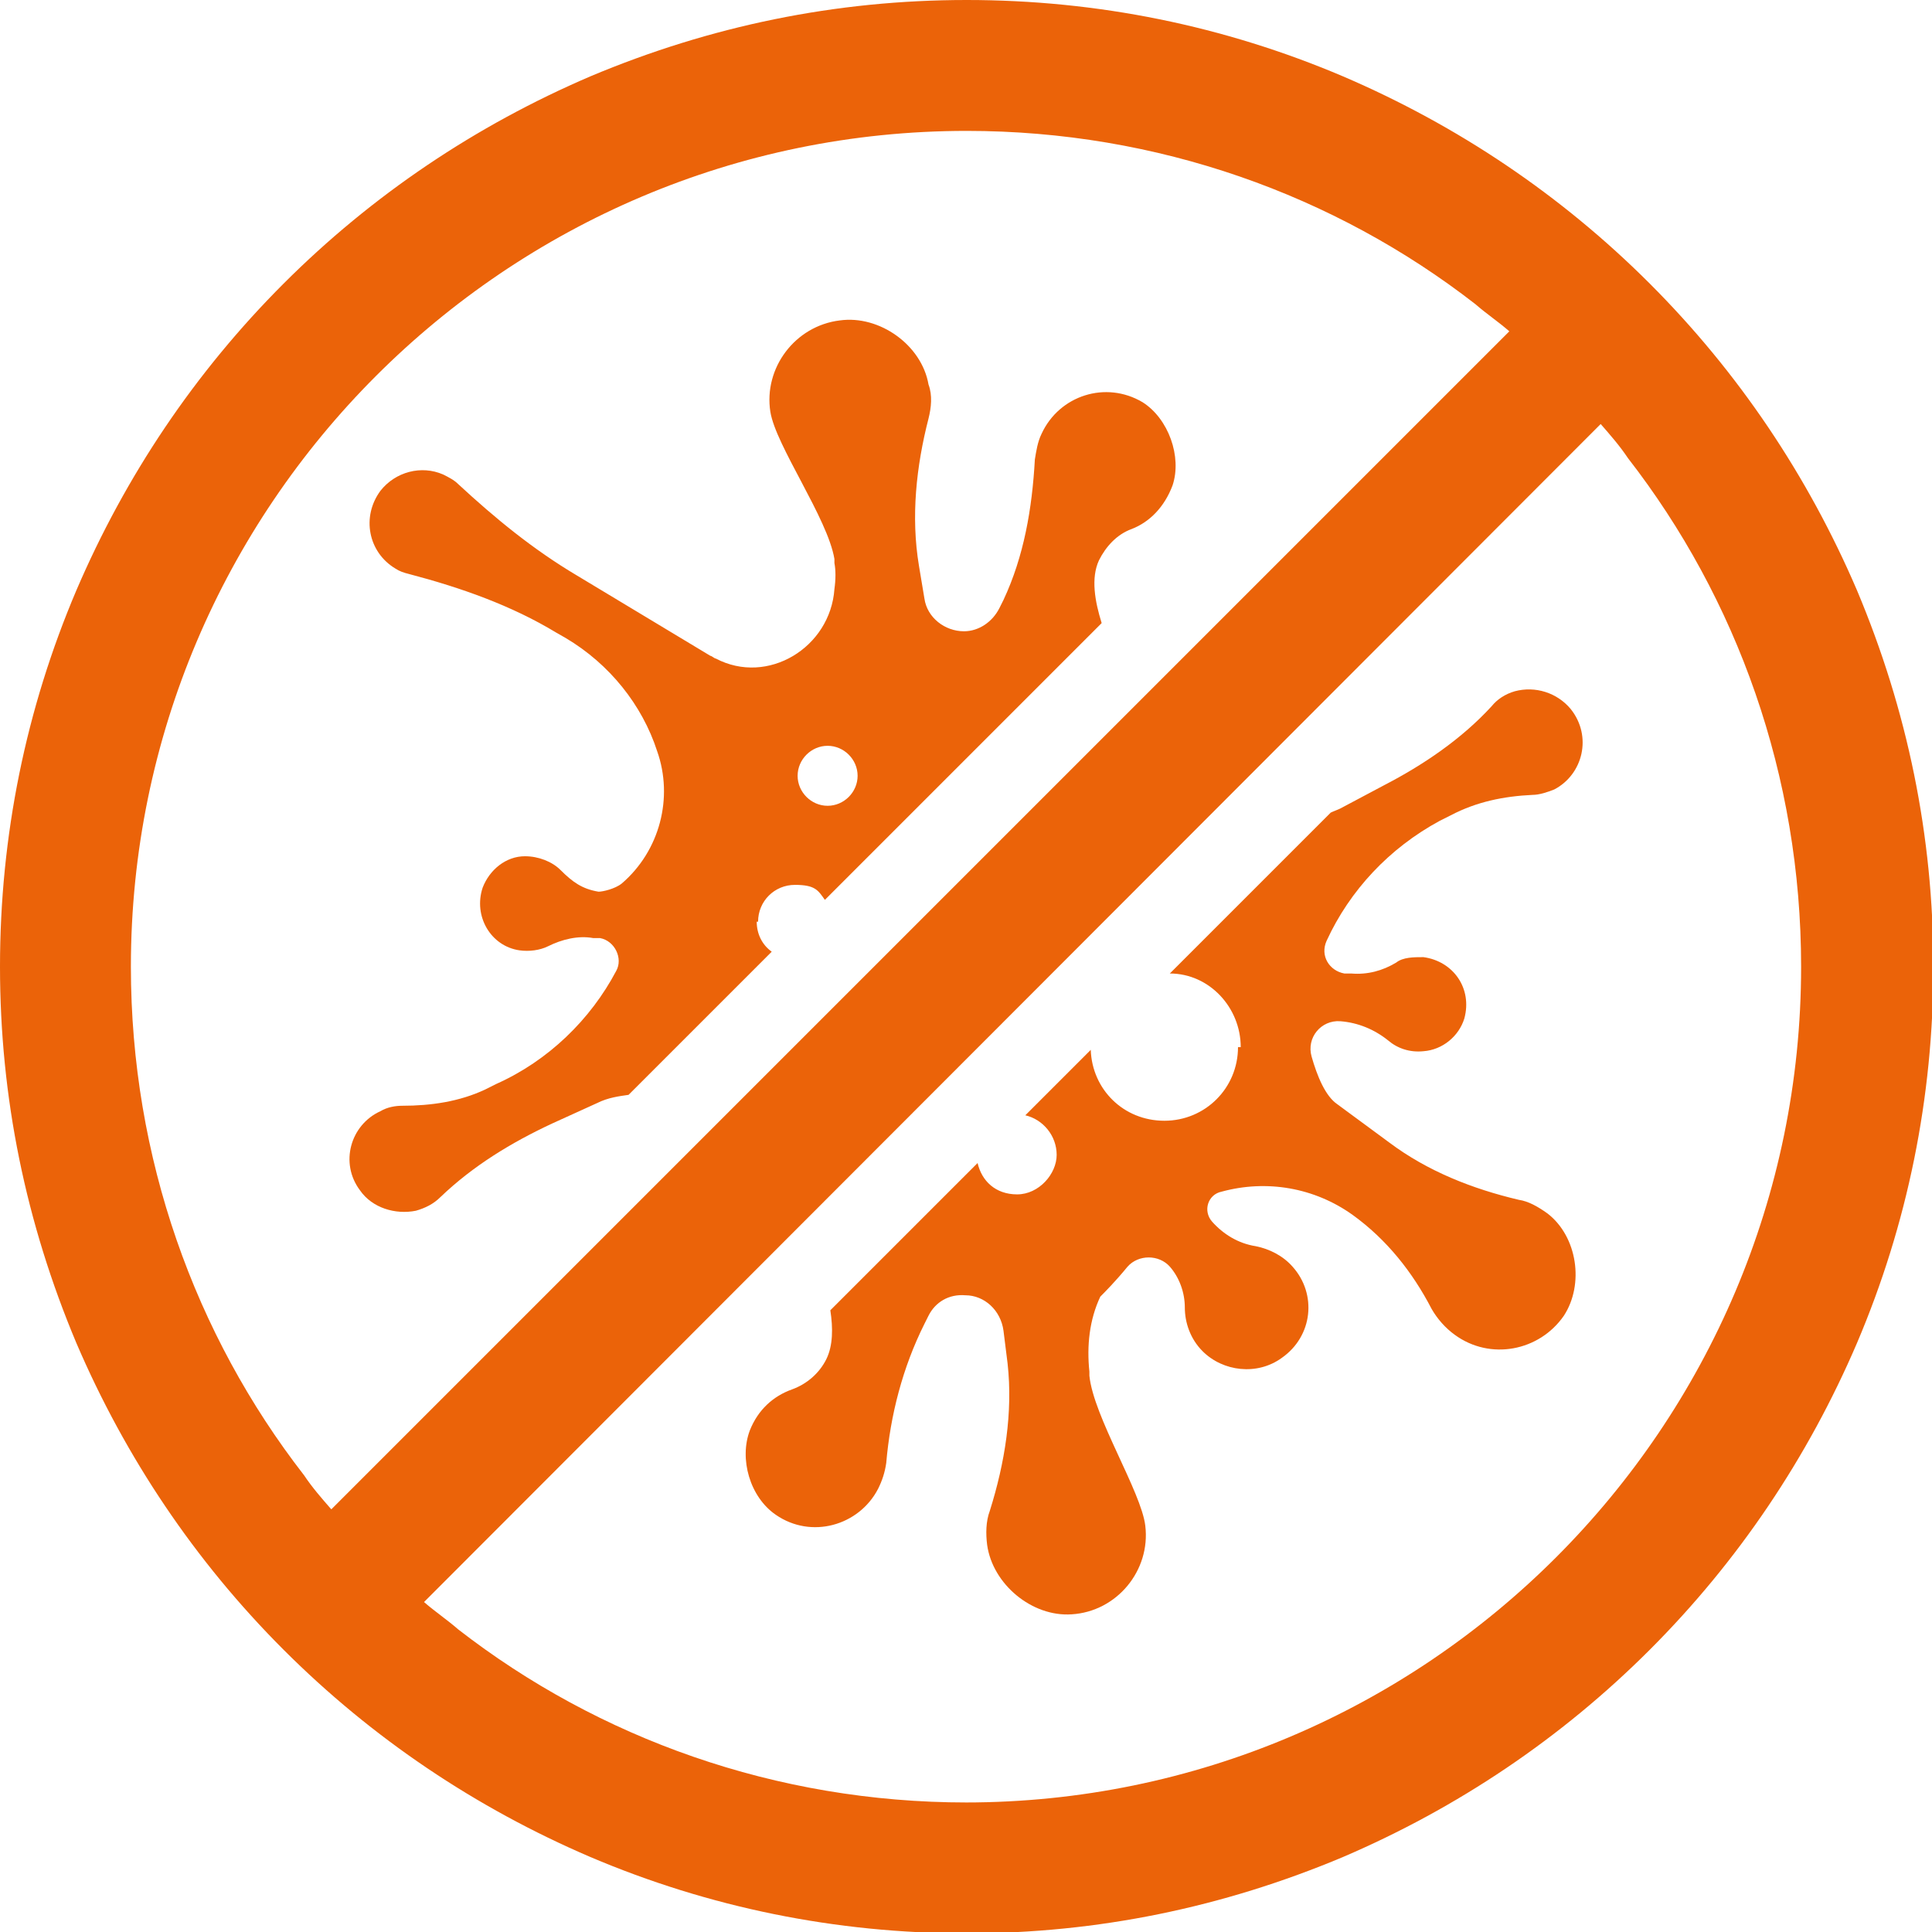 <svg viewBox="0 0 141.7 141.7" version="1.1" height="50mm" width="50mm" xmlns="http://www.w3.org/2000/svg" id="Layer_1">
  
  <defs>
    <style>
      .st0 {
        fill: #eb6309;
      }
    </style>
  </defs>
  <path d="M55.6,67.6c0-1.5,1.2-2.7,2.7-2.7s1.7.4,2.2,1.1l20.3-20.3c-.5-1.6-.8-3.3-.2-4.6h0c.5-1,1.3-1.9,2.4-2.3,1.3-.5,2.4-1.6,3-3.2.7-2.1-.3-4.9-2.2-6.1-2.7-1.6-6.1-.5-7.4,2.3-.3.6-.4,1.3-.5,1.9-.2,3.6-.8,7.1-2.3,10.3l-.3.6c-.5,1-1.5,1.7-2.6,1.7h0c-1.4,0-2.7-1-2.9-2.4l-.4-2.4c-.6-3.6-.2-7.3.7-10.8.2-.8.3-1.7,0-2.5-.5-2.9-3.6-5.1-6.5-4.7-3.3.4-5.6,3.5-5.1,6.7.4,2.5,4.2,7.8,4.7,10.8v.3c.1.5.1,1.2,0,1.9-.3,4.3-4.9,7.1-8.7,5.1-.1,0-.3-.2-.4-.2l-9.8-5.9c-3.2-1.9-6-4.2-8.7-6.7-.3-.3-.7-.5-1.1-.7-1.6-.7-3.5-.2-4.6,1.2-1.4,1.9-.9,4.5,1.1,5.7.3.2.6.3,1,.4,3.8,1,7.5,2.3,10.8,4.3l.7.4c3.2,1.9,5.6,4.9,6.7,8.3,1.2,3.4.2,7.3-2.6,9.7-.5.4-1.4.6-1.7.6-1.2-.2-1.9-.7-2.8-1.6-.6-.6-1.6-1-2.6-1-1.4,0-2.6,1-3.1,2.3-.7,2.1.6,4.3,2.7,4.6.7.1,1.5,0,2.1-.3,1-.5,2.2-.8,3.3-.6h.5c1.1.2,1.7,1.5,1.2,2.4-1.9,3.6-5,6.6-8.8,8.3l-.8.4c-1.9.9-4,1.2-6.1,1.2-.5,0-1.1.1-1.6.4-2.2,1-3,3.8-1.5,5.8.9,1.3,2.6,1.8,4.1,1.5.7-.2,1.3-.5,1.8-1,2.4-2.3,5.2-4,8.2-5.4l3.3-1.5c.8-.4,1.6-.5,2.3-.6l10.5-10.5c-.7-.5-1.1-1.3-1.1-2.2ZM60.7,54.7c1.2,0,2.2,1,2.2,2.2s-1,2.2-2.2,2.2-2.2-1-2.2-2.2,1-2.2,2.2-2.2Z" class="st0"></path>
  <path d="M90.8,76.8c0,3-2.4,5.4-5.4,5.4s-5.3-2.3-5.4-5.2l-4.8,4.8c1.3.3,2.3,1.5,2.3,2.9s-1.3,2.9-2.9,2.9-2.6-1-2.9-2.3l-10.8,10.8c.2,1.3.2,2.6-.3,3.6h0c-.5,1-1.4,1.8-2.5,2.2-1.4.5-2.5,1.5-3.1,3-.8,2.1,0,4.9,1.9,6.2,2.6,1.8,6.1.8,7.5-1.9.3-.6.5-1.2.6-1.9.3-3.5,1.2-7,2.8-10.2l.3-.6c.5-1,1.5-1.6,2.7-1.5h0c1.4,0,2.6,1.1,2.8,2.6l.3,2.4c.4,3.6-.2,7.3-1.3,10.8-.3.8-.3,1.7-.2,2.5.4,2.9,3.3,5.3,6.2,5.1,3.3-.2,5.8-3.2,5.4-6.5-.3-2.5-3.8-8-4.1-11v-.3c-.2-1.9,0-3.8.8-5.5h0c.3-.3,1.1-1.1,2-2.2.8-.9,2.3-.9,3.1,0,.7.8,1.1,1.9,1.1,3,0,1.1.4,2.3,1.3,3.2,1.5,1.5,4,1.8,5.8.5,2.3-1.6,2.6-4.7.8-6.7-.7-.8-1.7-1.3-2.7-1.5-1.3-.2-2.4-.9-3.2-1.8-.7-.8-.3-2,.7-2.2,3.3-.9,6.8-.3,9.6,1.7,2.5,1.8,4.4,4.2,5.8,6.9.4.7,1,1.4,1.7,1.9,2.6,1.9,6.2,1.2,8-1.4,1.5-2.3,1-5.8-1.2-7.5-.7-.5-1.4-.9-2.1-1-3.4-.8-6.7-2.1-9.5-4.2l-3.8-2.8c-.9-.6-1.5-2.1-1.9-3.5-.4-1.4.7-2.7,2.1-2.6,1.3.1,2.5.6,3.5,1.4.7.6,1.6.9,2.6.8,1.4-.1,2.6-1.1,3-2.4.6-2.2-.8-4.2-3-4.5-.7,0-1.5,0-2,.4-1,.6-2.1.9-3.3.8h-.5c-1.1-.2-1.8-1.3-1.3-2.4,1.7-3.7,4.6-6.8,8.3-8.8l.8-.4c1.9-1,3.9-1.4,6-1.5.5,0,1.1-.2,1.6-.4,2.1-1.1,2.8-3.9,1.2-5.9-1-1.2-2.6-1.7-4.1-1.3-.7.2-1.3.6-1.7,1.1-2.2,2.4-5,4.3-7.9,5.8l-3.2,1.7c-.2.1-.5.2-.7.3l-11.8,11.8c2.9,0,5.2,2.5,5.2,5.4Z" class="st0"></path>
  <path d="M136.2,43.3c-3.6-8.4-8.7-16-15.2-22.5-6.5-6.5-14.1-11.6-22.5-15.2-8.7-3.7-18-5.6-27.6-5.6s-18.8,1.9-27.6,5.6c-8.4,3.6-16,8.7-22.5,15.2-6.5,6.5-11.6,14.1-15.2,22.5C1.9,52,0,61.3,0,70.9s1.9,18.8,5.6,27.6c3.6,8.4,8.7,16,15.2,22.5,6.5,6.5,14.1,11.6,22.5,15.2,8.7,3.7,18,5.6,27.6,5.6s18.8-1.9,27.6-5.6c8.4-3.6,16-8.7,22.5-15.2,6.5-6.5,11.6-14.1,15.2-22.5,3.7-8.7,5.6-18,5.6-27.6s-1.9-18.8-5.6-27.6ZM70.9,9.6c14,0,27,4.7,37.3,12.7.8.7,1.7,1.3,2.5,2L24.3,110.7c-.7-.8-1.4-1.6-2-2.5-8-10.3-12.7-23.3-12.7-37.3,0-33.8,27.5-61.3,61.3-61.3ZM70.9,132.2c-14,0-27-4.7-37.3-12.7-.8-.7-1.7-1.3-2.5-2L117.4,31.1c.7.8,1.4,1.6,2,2.5,8,10.3,12.7,23.3,12.7,37.3,0,33.8-27.5,61.3-61.3,61.3Z" class="st0"></path>
</svg>